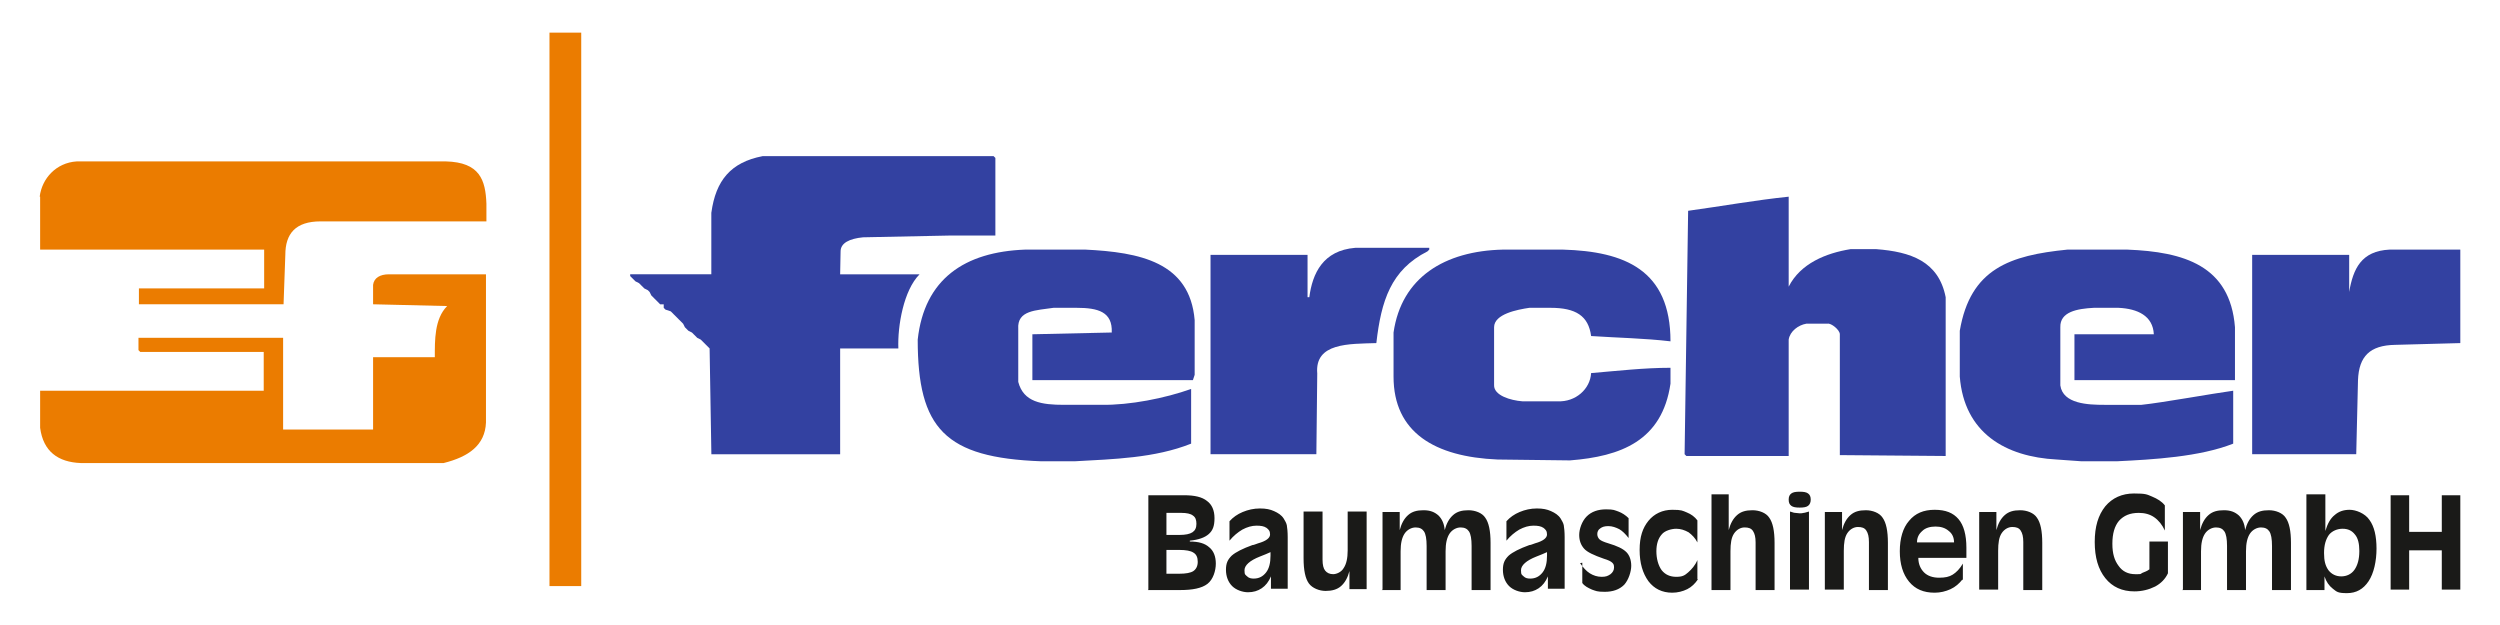 <?xml version="1.0" encoding="UTF-8"?>
<svg id="Ebene_1" data-name="Ebene 1" xmlns="http://www.w3.org/2000/svg" width="566.9" height="141.7" version="1.1" viewBox="0 0 566.9 141.7">
  <defs>
    <style>
      .cls-1 {
        fill: #393436;
      }

      .cls-1, .cls-2, .cls-3, .cls-4, .cls-5 {
        stroke-width: 0px;
      }

      .cls-1, .cls-2, .cls-5 {
        fill-rule: evenodd;
      }

      .cls-2, .cls-4 {
        fill: #eb7c00;
      }

      .cls-3 {
        fill: #1a1a18;
      }

      .cls-5 {
        fill: #3341a1;
      }
    </style>
  </defs>
  <rect class="cls-4" x="124.6" y="7.4" width="7.2" height="125.5"/>
  <path class="cls-2" d="M9.1,44.6v12h50.8v8.8h-28.4v3.6h32.8l.4-11.2c0-4.8,2.3-7.6,8-7.6h37.6v-4c-.2-5.4-1.5-9.4-9.2-9.6H17.4c-4.7.3-7.9,3.9-8.4,8"/>
  <path class="cls-1" d="M226.2,42.2h-12.5,12.5ZM226.1,47h-12.4,12.4Z"/>
  <path class="cls-5" d="M444.4,75v10.4c1,12.8,10.4,18.2,22,18.8l5.6.4h8c8.3-.4,18.8-1,26.4-4v-12c-4.5.6-16,2.7-20.8,3.2h-8.4c-3.7,0-9.4-.2-10-4.4v-13.2c-.1-3.5,3.8-4.2,7.6-4.4h5.6c4.3.2,7.8,1.8,8,6h-18v10.4h36.4v-12c-1.1-14-11.6-17.1-24.4-17.6h-13.6c-13,1.3-22,4.3-24.4,18.4"/>
  <path class="cls-5" d="M161.3,48.2v14h-18.4v.4l.4.4.4.4.4.4.8.4.4.4.4.4.4.4.8.4.4.4.4.8.4.4.4.4.4.4.4.4.4.4h.8v.8l.4.4,1.2.4.4.4.4.4.4.4.4.4.4.4.4.4.4.4.4.8.4.4.4.4.8.4.4.4.4.4.4.4.8.4.4.4.4.4.4.4.4.4.4.4.4,24h29.2v-24h13.2c-.2-5.1,1.2-13.2,4.8-16.8h-18s.1-5.2.1-5.2c0-1.9,2-2.9,5.1-3.2l19.6-.4h10.4v-17.6l-.4-.4h-52.4c-7.2,1.4-10.6,5.5-11.6,12.8"/>
  <path class="cls-5" d="M532.7,66.2v-8.4h-22v45.2h23.6l.4-16.8c.2-5.4,2.7-7.9,8.4-8l14.8-.4v-21.2h-16c-6.5.3-8.3,4.4-9.2,9.6"/>
  <path class="cls-5" d="M296.9,67.4h-.4v-9.6h-22v45.2h24l.2-18.3c-.6-7,7.2-6.7,13.4-6.9,1.1-9.6,3.3-16.6,11.6-20.8l.4-.4v-.4h-16.8c-7.3.6-9.7,5.8-10.4,11.2"/>
  <path class="cls-2" d="M84.6,64.6v4.4l16.8.4c-2.9,2.9-2.8,7.8-2.8,11.6h-14v16.4h-20.4v-20.8H31.4v2.8l.4.4h28v8.8H9.1v8.4c.7,5.4,4.1,7.8,9.2,8h82.3c5.6-1.4,9.4-4,9.6-9.2v-33.6h-22c-2,0-3.4.8-3.6,2.4"/>
  <path class="cls-5" d="M316,75.4v10c0,12.7,9.4,18.2,23.6,18.8l16.4.2c11.5-.9,20.9-4.4,22.8-17.4v-3.6c-6,0-12,.7-18,1.2-.2,3.6-3.5,6.6-7.6,6.4h-8c-2.6-.2-6.5-1.3-6.4-3.7v-13.1c0-3,5.3-4,8-4.4h4.8c5.7,0,8.6,1.8,9.2,6.4,6,.4,12.1.5,18,1.2,0-16.2-10.4-20.4-24.4-20.8h-13.6c-13.2.3-23,6.3-24.8,18.8"/>
  <path class="cls-5" d="M382.8,47.8l-.8,55.2.4.4h23.2v-26.4c.3-1.9,2.2-3.3,4-3.6h4.8c.8-.2,2.8,1.4,2.8,2.4v27.4c0,0,24,.2,24,.2v-36c-1.6-8.2-8-10.3-15.7-10.9h-5.9c-5.5.9-11.3,3.2-14,8.5v-20.4c-7.7.8-14.8,2.1-22.8,3.2"/>
  <path class="cls-5" d="M208.1,77c0,20.2,6.2,26.8,28,27.6h7.6c8.8-.5,18.1-.7,26.4-4v-12.4c-5.9,2.1-13.9,3.7-20.4,3.6h-8.4c-5.1,0-9.2-.6-10.4-5.2v-12c-.3-4.3,4.1-4.2,8-4.8h5.2c4.9,0,8.2.9,8,5.6l-18,.4v10.4h36.4l.4-1.2v-12.4c-1.1-13.2-12.5-15.4-24.8-16h-13.6c-13.8.5-22.9,6.7-24.4,20.4"/>
  <path class="cls-3" d="M542.1,133.7v-21.4h4.2v8.3h7.4v-8.3h4.2v21.4h-4.2v-8.9h-7.4v8.9h-4.2ZM527.1,130.5v3.3h-4.1v-21.7h4.3v8.3c.5-1.7,1.2-2.9,2.1-3.6.9-.8,2-1.2,3.4-1.2s3.5.8,4.5,2.3c1.1,1.5,1.6,3.7,1.6,6.5s-.6,5.6-1.8,7.4c-1.2,1.8-2.8,2.7-4.9,2.7s-2.3-.3-3.2-1c-.9-.7-1.5-1.6-1.9-2.8ZM535,124.9c0-1.6-.3-2.9-1-3.7-.7-.9-1.6-1.3-2.8-1.3s-2.4.5-3.1,1.4c-.7,1-1.1,2.3-1.1,4.1s.3,2.9,1,3.9c.7.9,1.7,1.4,2.9,1.4s2.3-.5,3-1.5c.7-1,1.1-2.4,1.1-4.2ZM495,133.7v-17.6h3.9v4.1c.4-1.5,1-2.6,1.9-3.4.9-.8,2-1.1,3.5-1.1s2.5.4,3.4,1.2c.8.8,1.3,1.9,1.4,3.3.4-1.5,1-2.6,1.9-3.4.9-.8,2-1.1,3.5-1.1s3.1.6,3.8,1.7c.8,1.1,1.2,3,1.2,5.7v10.7h-4.3v-10c0-1.6-.2-2.7-.6-3.3-.4-.6-1-.9-1.9-.9s-1.9.5-2.5,1.4c-.6.9-.9,2.2-.9,4v8.8h-4.3v-10c0-1.6-.2-2.7-.6-3.3-.4-.6-1-.9-1.9-.9s-1.9.5-2.5,1.4c-.6.9-.9,2.2-.9,4v8.8h-4.3ZM491.6,122.9v7.1c-.6,1.3-1.6,2.3-2.9,3-1.4.7-3,1.1-4.7,1.1-2.8,0-5-1-6.6-3-1.6-2-2.4-4.7-2.4-8.2s.8-6.1,2.4-8.1c1.6-1.9,3.8-2.9,6.5-2.9s2.9.2,4.1.7c1.2.5,2.2,1.1,2.9,2v5.7c-.6-1.3-1.4-2.3-2.4-3-1-.7-2.2-1-3.5-1-2,0-3.4.6-4.5,1.8-1,1.2-1.5,2.9-1.5,5.2s.5,3.8,1.4,5c.9,1.3,2.2,1.9,3.8,1.9s1,0,1.6-.3c.5-.2,1.1-.4,1.6-.8v-6.3h4.2ZM458.8,133.7v-10.8c0-1.2-.2-2-.6-2.6-.4-.6-1-.8-1.9-.8s-1.8.5-2.4,1.4c-.6.9-.8,2.2-.8,4v8.8h-4.3v-17.6h3.9v4.1c.4-1.5,1-2.6,1.9-3.4.9-.8,2-1.1,3.5-1.1s3.1.6,3.8,1.7c.8,1.1,1.2,3,1.2,5.7v10.7h-4.3ZM434.7,123h8.4c0-1.1-.4-2-1.2-2.6-.8-.7-1.8-1-3-1s-2.3.3-3,1c-.8.7-1.2,1.5-1.2,2.6ZM445,131.4c-.7.9-1.6,1.7-2.7,2.2-1.1.5-2.3.8-3.6.8-2.5,0-4.4-.8-5.8-2.5-1.4-1.7-2.1-4-2.1-6.9s.7-5.3,2.1-6.9c1.4-1.7,3.3-2.5,5.8-2.5s4.2.7,5.4,2.1c1.2,1.4,1.8,3.6,1.8,6.5s0,.6,0,.9c0,.3,0,.8,0,1.4h-10.9c0,1.4.5,2.5,1.3,3.3.8.8,2,1.2,3.4,1.2s2.3-.2,3.1-.7c.8-.5,1.6-1.3,2.3-2.5v3.8ZM423.8,133.7v-10.8c0-1.2-.2-2-.6-2.6-.4-.6-1-.8-1.9-.8s-1.8.5-2.4,1.4c-.6.9-.8,2.2-.8,4v8.8h-4.3v-17.6h3.9v4.1c.4-1.5,1-2.6,1.9-3.4.9-.8,2-1.1,3.5-1.1s3.1.6,3.8,1.7c.8,1.1,1.2,3,1.2,5.7v10.7h-4.3ZM410.6,113.3c0,.6-.2,1.1-.6,1.4-.4.3-1,.4-1.9.4s-1.5-.1-1.9-.4c-.4-.3-.6-.7-.6-1.4s.2-1.1.6-1.4c.4-.3,1-.4,1.9-.4s1.5.1,1.9.4c.4.3.6.7.6,1.4ZM410.2,133.7h-4.3v-17.7c.5.1.8.3,1.2.3.3,0,.7.1,1,.1s.6,0,.9-.1c.3,0,.7-.2,1.2-.3v17.7ZM392,120.2c.4-1.5,1-2.6,1.9-3.4.9-.8,2-1.1,3.5-1.1s3.1.6,3.8,1.7c.8,1.1,1.2,3,1.2,5.7v10.7h-4.3v-10.8c0-1.2-.2-2-.6-2.6-.4-.6-1-.8-1.9-.8s-1.8.5-2.4,1.4c-.6.9-.8,2.2-.8,4v8.8h-4.3v-21.7h3.9v8.2ZM385,131.4c-.6.9-1.4,1.7-2.4,2.2-1,.5-2.2.8-3.4.8-2.3,0-4.1-.9-5.4-2.6-1.3-1.8-2-4.1-2-7.1s.7-5,2-6.6c1.3-1.6,3.2-2.5,5.4-2.5s2.3.2,3.3.6c1,.4,1.8,1,2.4,1.8v5c-.5-1-1.2-1.7-2-2.3-.9-.5-1.8-.8-2.8-.8s-2.6.4-3.3,1.3c-.8.9-1.2,2.2-1.2,3.8s.4,3.2,1.2,4.3c.8,1,1.9,1.5,3.3,1.5s1.9-.3,2.7-1c.8-.7,1.6-1.6,2.1-2.8v4.3ZM358.3,127.7c.7,1,1.4,1.8,2.2,2.3.8.5,1.7.8,2.7.8s1.4-.2,2-.6c.5-.4.8-.9.8-1.5s-.1-.8-.4-1.1c-.3-.3-.9-.6-1.9-.9-2.3-.8-3.8-1.5-4.5-2.3-.7-.8-1.1-1.8-1.1-3.1s.6-3.1,1.7-4.2c1.1-1.1,2.6-1.6,4.4-1.6s1.9.2,2.8.5c.8.3,1.6.8,2.3,1.5v4.5c-.7-.9-1.4-1.6-2.1-2-.8-.4-1.6-.7-2.5-.7s-1.4.2-1.8.5c-.5.3-.7.8-.7,1.3s.2.9.5,1.2c.3.3,1,.6,2,.9,2,.6,3.3,1.2,4.1,2,.7.7,1.1,1.8,1.1,3.1s-.6,3.2-1.6,4.3c-1.1,1.1-2.6,1.6-4.4,1.6s-2-.2-2.9-.5c-.9-.4-1.7-.8-2.2-1.5v-4.6ZM350.8,125.2c-.6.3-1.4.6-2.4,1-2.3.9-3.5,2-3.5,3.1s.2,1,.6,1.4c.4.4.9.5,1.5.5,1.2,0,2.1-.5,2.8-1.4.7-.9,1-2.2,1-3.8s0-.4,0-.5c0-.1,0-.2,0-.4ZM351,133.7v-3c-.5,1.2-1.2,2.1-2.1,2.7-.9.6-1.9.9-3.1.9s-2.7-.5-3.6-1.4c-.9-.9-1.4-2.2-1.4-3.7s.4-2.3,1.3-3.2c.9-.8,2.5-1.6,4.7-2.4.3,0,.7-.2,1.3-.4,1.8-.5,2.7-1.2,2.7-2s-.3-1.1-.8-1.5c-.6-.4-1.3-.5-2.3-.5s-2.1.3-3.2.9c-1,.6-2,1.4-2.9,2.5v-4.4c.8-.9,1.8-1.6,3-2.1,1.2-.5,2.5-.8,3.9-.8s2.3.2,3.2.6c.9.4,1.7.9,2.2,1.7.3.5.6,1,.7,1.5.1.6.2,1.5.2,2.7v11.7h-3.8ZM313.5,133.7v-17.6h3.9v4.1c.4-1.5,1-2.6,1.9-3.4.9-.8,2-1.1,3.5-1.1s2.5.4,3.4,1.2c.8.8,1.3,1.9,1.4,3.3.4-1.5,1-2.6,1.9-3.4.9-.8,2-1.1,3.5-1.1s3.1.6,3.8,1.7c.8,1.1,1.2,3,1.2,5.7v10.7h-4.3v-10c0-1.6-.2-2.7-.6-3.3-.4-.6-1-.9-1.9-.9s-1.9.5-2.5,1.4c-.6.9-.9,2.2-.9,4v8.8h-4.3v-10c0-1.6-.2-2.7-.6-3.3-.4-.6-1-.9-1.9-.9s-1.9.5-2.5,1.4c-.6.9-.9,2.2-.9,4v8.8h-4.3ZM299.9,116.1v10.8c0,1.2.2,2,.6,2.5.4.5,1,.8,1.8.8s1.9-.5,2.4-1.4c.6-.9.9-2.2.9-4v-8.8h4.3v17.6h-3.9v-4.1c-.4,1.5-1,2.6-1.9,3.4-.9.8-2.1,1.1-3.5,1.1s-3-.6-3.8-1.7c-.8-1.1-1.2-3-1.2-5.7v-10.6h4.3ZM288.1,125.2c-.6.3-1.4.6-2.4,1-2.3.9-3.5,2-3.5,3.1s.2,1,.6,1.4c.4.4.9.5,1.5.5,1.2,0,2.1-.5,2.8-1.4.7-.9,1-2.2,1-3.8s0-.4,0-.5c0-.1,0-.2,0-.4ZM288.2,133.7v-3c-.5,1.2-1.2,2.1-2.1,2.7-.9.6-1.9.9-3.1.9s-2.7-.5-3.6-1.4c-.9-.9-1.4-2.2-1.4-3.7s.4-2.3,1.3-3.2c.9-.8,2.5-1.6,4.7-2.4.3,0,.7-.2,1.3-.4,1.8-.5,2.7-1.2,2.7-2s-.3-1.1-.8-1.5c-.6-.4-1.3-.5-2.3-.5s-2.1.3-3.2.9c-1,.6-2,1.4-2.9,2.5v-4.4c.8-.9,1.8-1.6,3-2.1,1.2-.5,2.5-.8,3.9-.8s2.3.2,3.2.6c.9.4,1.7.9,2.2,1.7.3.5.6,1,.7,1.5.1.6.2,1.5.2,2.7v11.7h-3.8ZM260.4,133.7v-21.4h8.1c2.4,0,4.1.4,5.2,1.3,1.1.8,1.7,2.1,1.7,3.9s-.4,2.8-1.3,3.6c-.9.8-2.3,1.3-4.3,1.5v.2c2,0,3.4.4,4.4,1.3,1,.8,1.5,2.1,1.5,3.7s-.6,3.6-1.9,4.6c-1.3,1-3.4,1.4-6.2,1.4h-7.3ZM267.5,121.3c1.3,0,2.3-.2,2.9-.6.6-.4.9-1,.9-1.9s-.2-1.5-.8-1.9c-.5-.4-1.4-.6-2.6-.6h-3.4v5h3ZM264.5,124.6v5.5h2.9c1.5,0,2.6-.2,3.2-.6.6-.4,1-1.1,1-2.1s-.3-1.7-1-2.1c-.6-.4-1.7-.6-3.2-.6h-2.9Z"/>
</svg>
